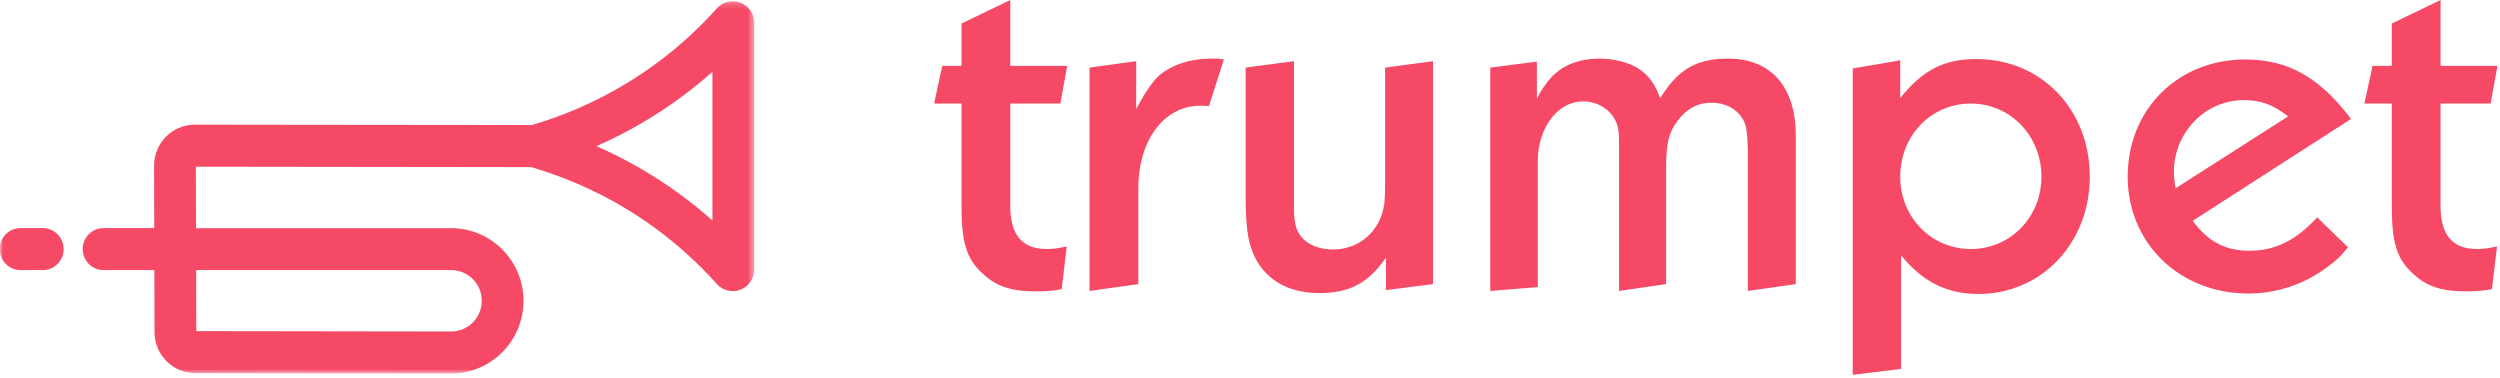 <svg width="403" height="61" viewBox="0 0 403 61" fill="none" xmlns="http://www.w3.org/2000/svg">
<mask id="mask0_158_319" style="mask-type:luminance" maskUnits="userSpaceOnUse" x="0" y="0" width="122" height="61">
<path d="M121.579 0.211H0V60.211H121.579V0.211Z" fill="white"/>
</mask>
<g mask="url(#mask0_158_319)">
<path d="M6.846 36.768H3.367C2.921 36.761 2.477 36.843 2.063 37.01C1.649 37.177 1.272 37.425 0.953 37.74C0.635 38.055 0.383 38.431 0.21 38.845C0.038 39.26 -0.051 39.704 -0.051 40.154C-0.051 40.603 0.038 41.047 0.21 41.462C0.383 41.876 0.635 42.252 0.953 42.567C1.272 42.882 1.649 43.13 2.063 43.297C2.477 43.464 2.921 43.547 3.367 43.539H6.846C7.292 43.547 7.735 43.464 8.15 43.297C8.564 43.13 8.941 42.882 9.259 42.567C9.577 42.252 9.83 41.876 10.002 41.462C10.175 41.047 10.264 40.603 10.264 40.154C10.264 39.704 10.175 39.26 10.002 38.845C9.83 38.431 9.577 38.055 9.259 37.74C8.941 37.425 8.564 37.177 8.15 37.01C7.735 36.843 7.292 36.761 6.846 36.768Z" fill="#F54966"/>
<path d="M31.412 20.096H31.403C30.54 20.095 29.685 20.266 28.888 20.598C28.091 20.931 27.366 21.418 26.756 22.033C26.147 22.648 25.663 23.378 25.334 24.181C25.005 24.984 24.837 25.844 24.839 26.713L24.864 36.768H16.747C16.301 36.761 15.858 36.843 15.444 37.01C15.029 37.177 14.652 37.425 14.334 37.74C14.016 38.055 13.763 38.431 13.591 38.845C13.418 39.26 13.329 39.704 13.329 40.154C13.329 40.603 13.418 41.048 13.591 41.462C13.763 41.876 14.016 42.252 14.334 42.567C14.652 42.882 15.029 43.13 15.444 43.297C15.858 43.464 16.301 43.547 16.747 43.54H24.881L24.907 53.559C24.916 55.306 25.609 56.978 26.837 58.213C28.065 59.447 29.727 60.144 31.463 60.151L72.719 60.211H72.736C75.825 60.212 78.787 58.978 80.972 56.782C83.158 54.585 84.387 51.605 84.39 48.496C84.39 42.033 79.165 36.781 72.736 36.781H31.599L31.573 26.871L85.635 26.941C92.917 29.083 99.668 32.413 105.705 36.84C109.285 39.47 112.585 42.465 115.554 45.777C115.881 46.14 116.279 46.43 116.725 46.627C117.169 46.825 117.651 46.927 118.138 46.925C118.558 46.926 118.974 46.847 119.366 46.693C120.017 46.439 120.577 45.993 120.973 45.413C121.368 44.833 121.581 44.147 121.582 43.444V3.689C121.583 2.984 121.372 2.296 120.976 1.714C120.579 1.133 120.017 0.687 119.363 0.434C118.709 0.181 117.995 0.134 117.314 0.299C116.632 0.464 116.017 0.834 115.55 1.358C112.584 4.671 109.284 7.664 105.704 10.29C99.664 14.715 92.909 18.053 85.737 20.156L31.412 20.096ZM72.736 43.54C73.709 43.538 74.66 43.827 75.469 44.37C76.279 44.913 76.91 45.685 77.282 46.59C77.655 47.494 77.752 48.489 77.562 49.449C77.372 50.409 76.903 51.291 76.215 51.982C75.76 52.445 75.218 52.812 74.621 53.062C74.024 53.312 73.383 53.439 72.737 53.436H72.731L31.645 53.376L31.62 43.536L72.736 43.54ZM114.844 35.541C113.18 34.067 111.459 32.673 109.677 31.359C105.461 28.268 100.921 25.651 96.139 23.557C100.923 21.465 105.463 18.849 109.677 15.757C111.462 14.445 113.19 13.048 114.844 11.574V35.541Z" fill="#F54966"/>
</g>
<path d="M154.994 16.692V33.177C154.994 38.971 155.753 41.661 158.304 44.006C160.512 46.145 162.926 46.972 167.065 46.972C168.375 46.972 169.548 46.903 171.134 46.627L171.961 39.73C170.582 40.006 169.823 40.144 168.72 40.144C164.789 40.144 162.857 37.868 162.857 33.246V16.692H170.927L172.03 10.622H162.857V0L154.994 3.794V10.622H151.89L150.579 16.692H154.994ZM183.498 45.8V30.349C183.498 22.624 187.636 17.037 193.499 17.037C193.844 17.037 194.12 17.037 194.879 17.106L197.293 9.588C196.258 9.381 195.844 9.45 195.085 9.45C191.844 9.45 188.809 10.484 186.809 12.209C185.636 13.312 184.463 15.106 183.153 17.589V9.863L175.635 10.898V46.903L183.498 45.8ZM223.416 46.765L231.003 45.8V9.863L223.278 10.898V29.59C223.278 32.556 223.14 33.315 222.795 34.419C221.691 37.937 218.587 40.213 214.932 40.213C211.69 40.213 209.276 38.695 208.793 36.005C208.586 35.108 208.586 34.35 208.586 32.142V9.863L200.792 10.898V31.039C200.792 33.729 200.861 35.591 201.068 37.178C201.826 43.523 206.103 47.248 212.655 47.248C216.794 47.248 219.553 46.076 221.968 43.386C222.519 42.765 222.795 42.42 223.416 41.523V46.765ZM247.885 46.283V26.073C247.885 20.624 251.058 16.347 255.197 16.347C257.611 16.347 259.68 17.727 260.508 19.658C260.853 20.348 260.99 21.382 260.99 22.831V46.903L268.578 45.8V27.176C268.578 23.038 268.992 21.382 270.441 19.451C271.889 17.52 273.682 16.554 275.889 16.554C278.718 16.554 280.994 18.209 281.476 20.624C281.683 21.658 281.753 23.383 281.753 25.038V46.903L289.478 45.8V21.796C289.478 14.002 285.477 9.45 278.579 9.45C274.372 9.45 271.613 10.622 269.199 13.588C268.578 14.347 268.371 14.761 267.612 15.795C266.785 13.588 265.888 12.278 264.302 11.174C262.853 10.139 260.232 9.45 257.956 9.45C254.093 9.45 251.196 10.76 249.265 13.45C248.713 14.209 248.368 14.623 247.748 15.933V9.932L240.229 10.898V46.903L247.885 46.283ZM306.456 59.457V41.178C310.042 45.524 313.905 47.386 318.94 47.386C329.08 47.386 336.874 39.178 336.874 28.487C336.874 17.658 329.079 9.519 318.596 9.519C313.285 9.519 309.973 11.312 306.317 15.795V9.726L298.661 11.036V60.422L306.456 59.457ZM317.698 16.692C324.045 16.692 329.079 21.865 329.079 28.487C329.079 35.039 324.045 40.144 317.698 40.144C311.353 40.144 306.317 35.039 306.317 28.487C306.317 21.865 311.284 16.692 317.698 16.692ZM378.986 19.175C373.95 12.485 368.846 9.588 361.949 9.588C351.051 9.588 342.98 17.658 342.98 28.487C342.98 39.178 351.326 47.317 362.431 47.317C367.191 47.317 371.743 45.731 375.537 42.765C376.641 41.937 377.193 41.454 378.503 39.868L373.537 35.039C370.019 38.833 366.708 40.42 362.569 40.42C358.707 40.42 355.879 38.902 353.464 35.591L378.986 19.175ZM350.706 30.349C350.499 29.039 350.43 28.625 350.43 27.728C350.43 21.382 355.465 16.14 361.673 16.14C364.432 16.14 366.363 16.83 368.847 18.761L350.706 30.349ZM385.555 16.692V33.177C385.555 38.971 386.314 41.661 388.866 44.006C391.073 46.145 393.487 46.972 397.626 46.972C398.936 46.972 400.109 46.903 401.695 46.627L402.523 39.73C401.143 40.006 400.385 40.144 399.282 40.144C395.35 40.144 393.418 37.868 393.418 33.246V16.692H401.489L402.592 10.622H393.418V0L385.555 3.794V10.622H382.451L381.141 16.692H385.555Z" fill="#F54966"/>
</svg>
